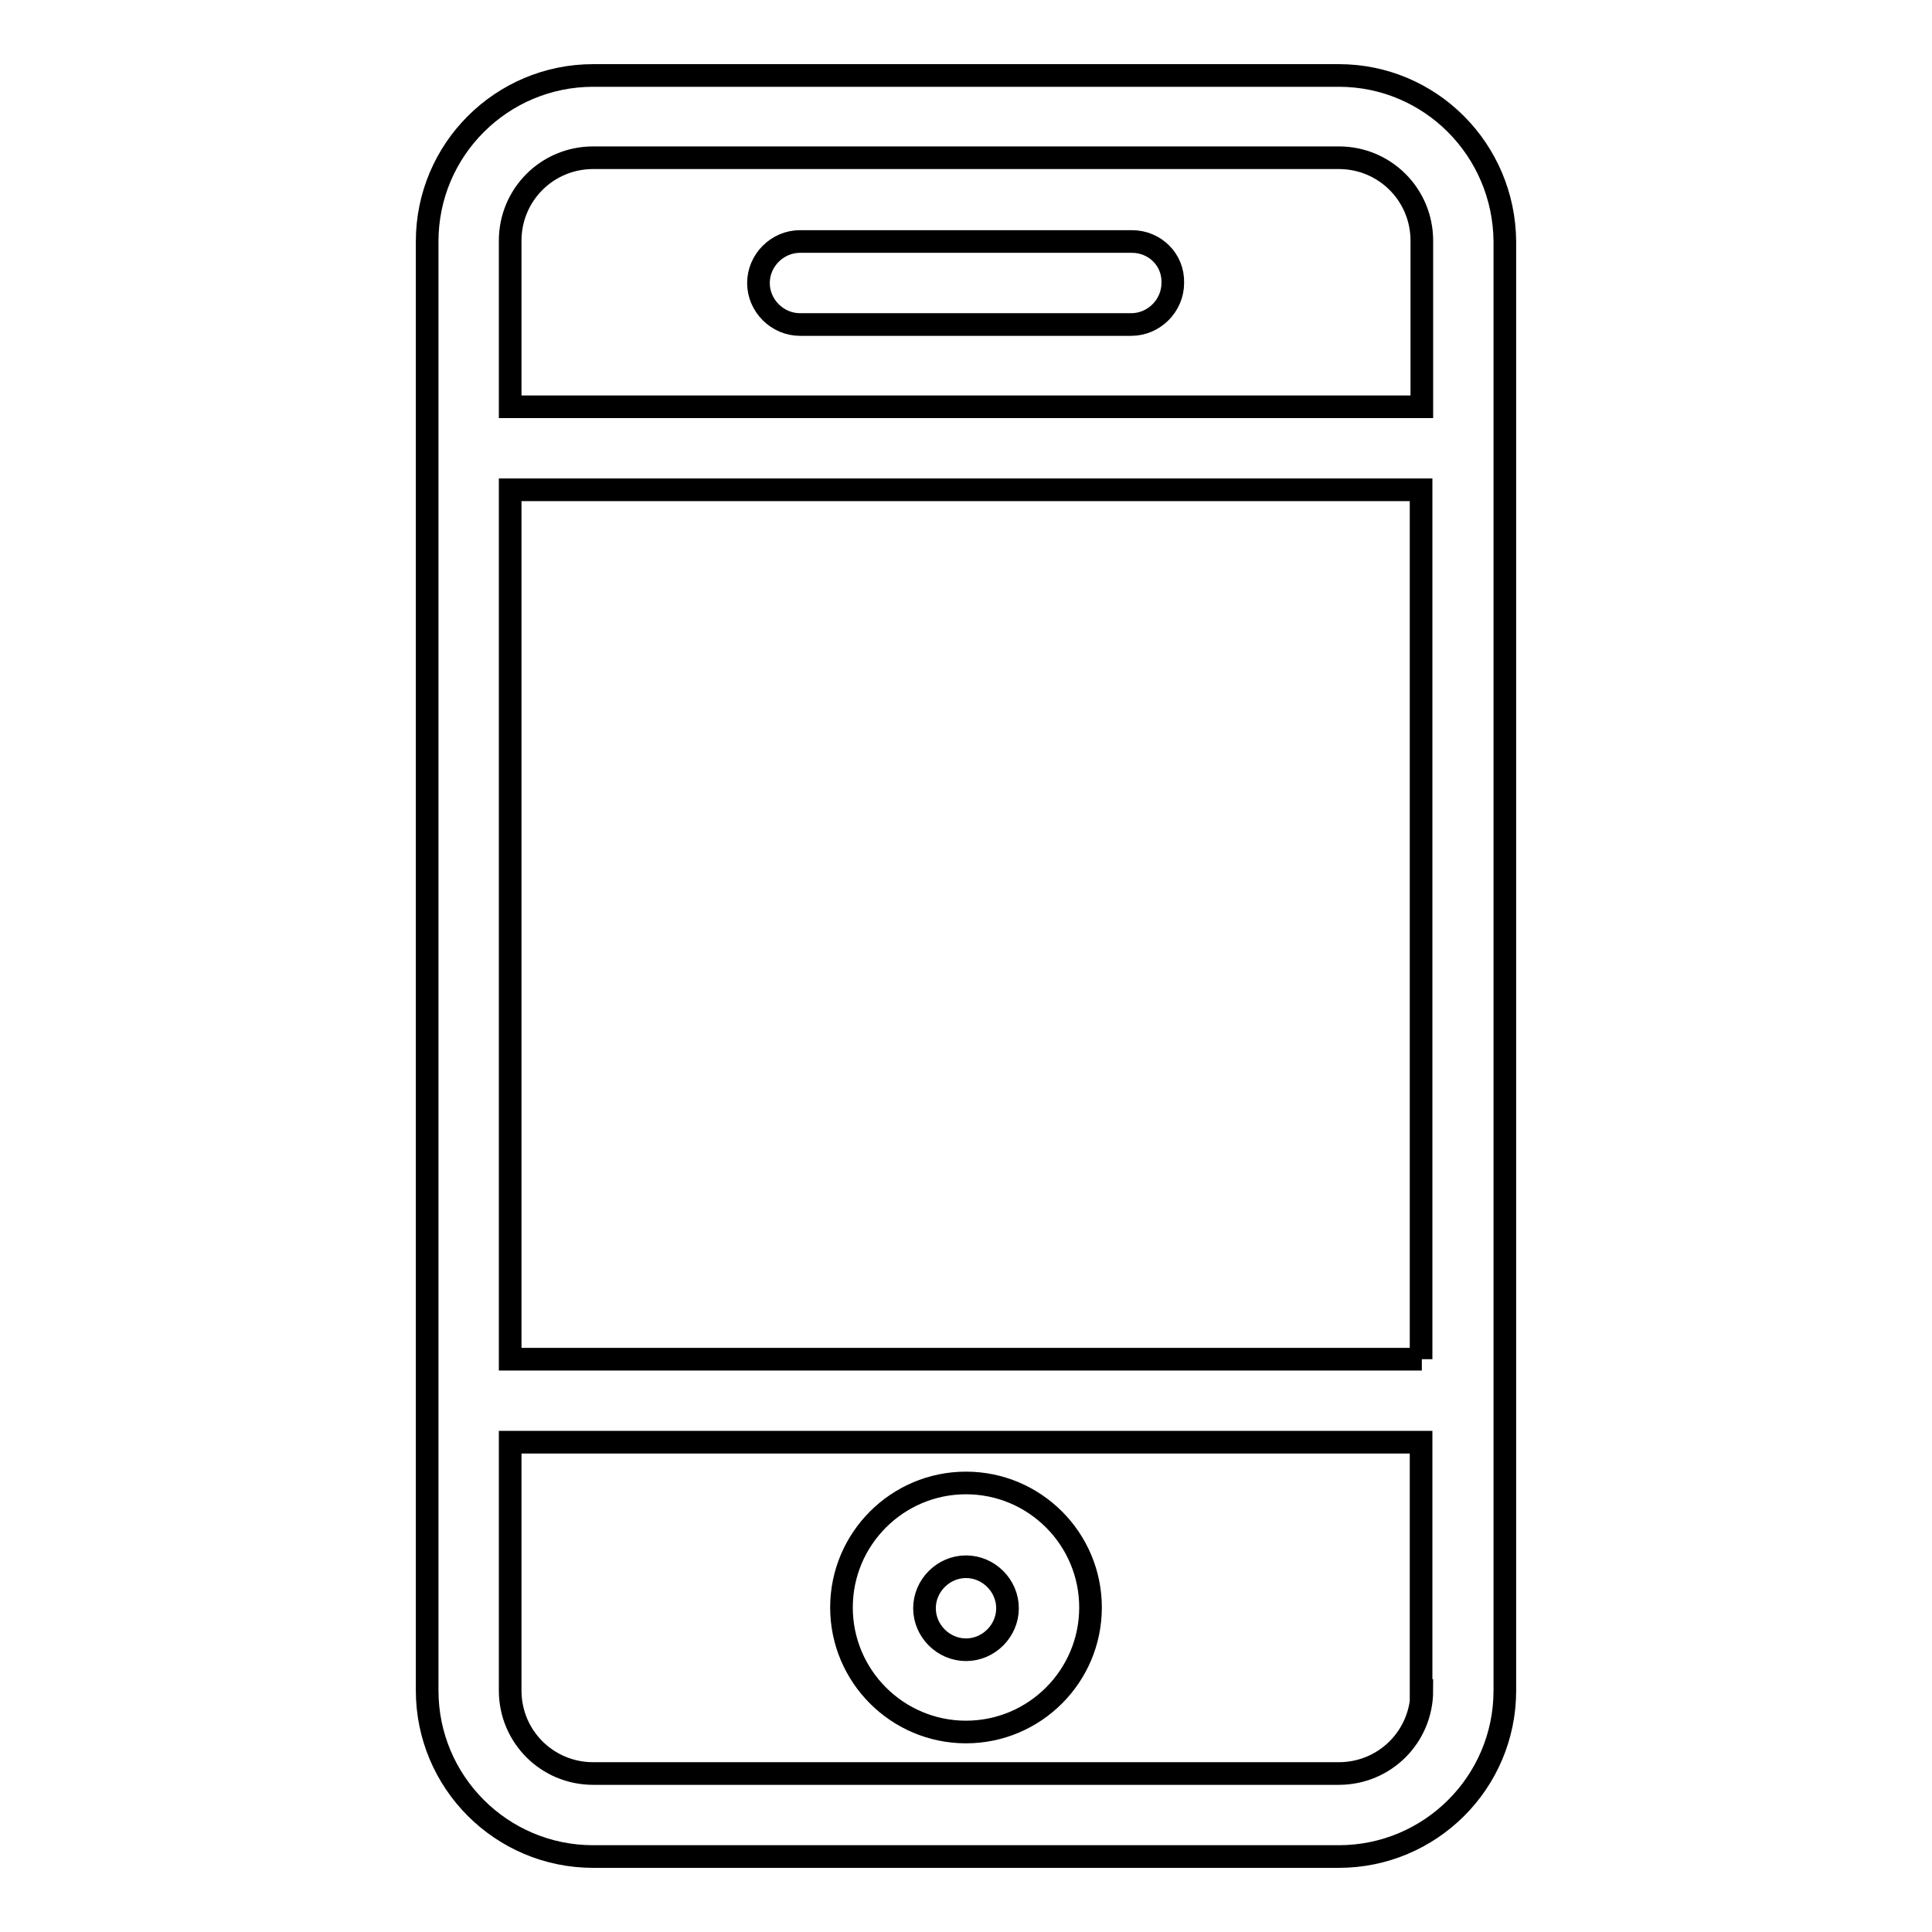 <?xml version="1.0" encoding="utf-8"?>
<!-- Svg Vector Icons : http://www.onlinewebfonts.com/icon -->
<!DOCTYPE svg PUBLIC "-//W3C//DTD SVG 1.1//EN" "http://www.w3.org/Graphics/SVG/1.1/DTD/svg11.dtd">
<svg version="1.1" xmlns="http://www.w3.org/2000/svg" xmlns:xlink="http://www.w3.org/1999/xlink" x="0px" y="0px" viewBox="0 0 256 256" enable-background="new 0 0 256 256" xml:space="preserve">
<g><g><path stroke-width="3" fill-opacity="0" stroke="#000000"  d="M128,229.5c9.1,0,16.5-7.4,16.5-16.5c0-9.1-7.4-16.5-16.5-16.5c-9.1,0-16.5,7.4-16.5,16.5C111.5,222.1,118.9,229.5,128,229.5z M128,207.6c3,0,5.5,2.5,5.5,5.5c0,3-2.5,5.5-5.5,5.5c-3,0-5.5-2.5-5.5-5.5S125,207.6,128,207.6z M177.4,10H78.6c-12.1,0-22,9.8-22,22V224c0,12.1,9.8,22,22,22h98.8c12.1,0,22-9.8,22-22V32C199.3,19.8,189.5,10,177.4,10z M188.4,224c0,6.1-4.9,11-11,11H78.6c-6.1,0-11-4.9-11-11v-32.9h120.7V224L188.4,224z M188.4,180.1H67.6V64.9h120.7V180.1z M188.4,53.9H67.6v-22c0-6.1,4.9-11,11-11h98.8c6.1,0,11,4.9,11,11V53.9L188.4,53.9z M150,32H106c-3,0-5.5,2.5-5.5,5.5c0,3,2.5,5.5,5.5,5.5h43.9c3,0,5.5-2.5,5.5-5.5C155.5,34.4,153,32,150,32z"/></g></g>
</svg>